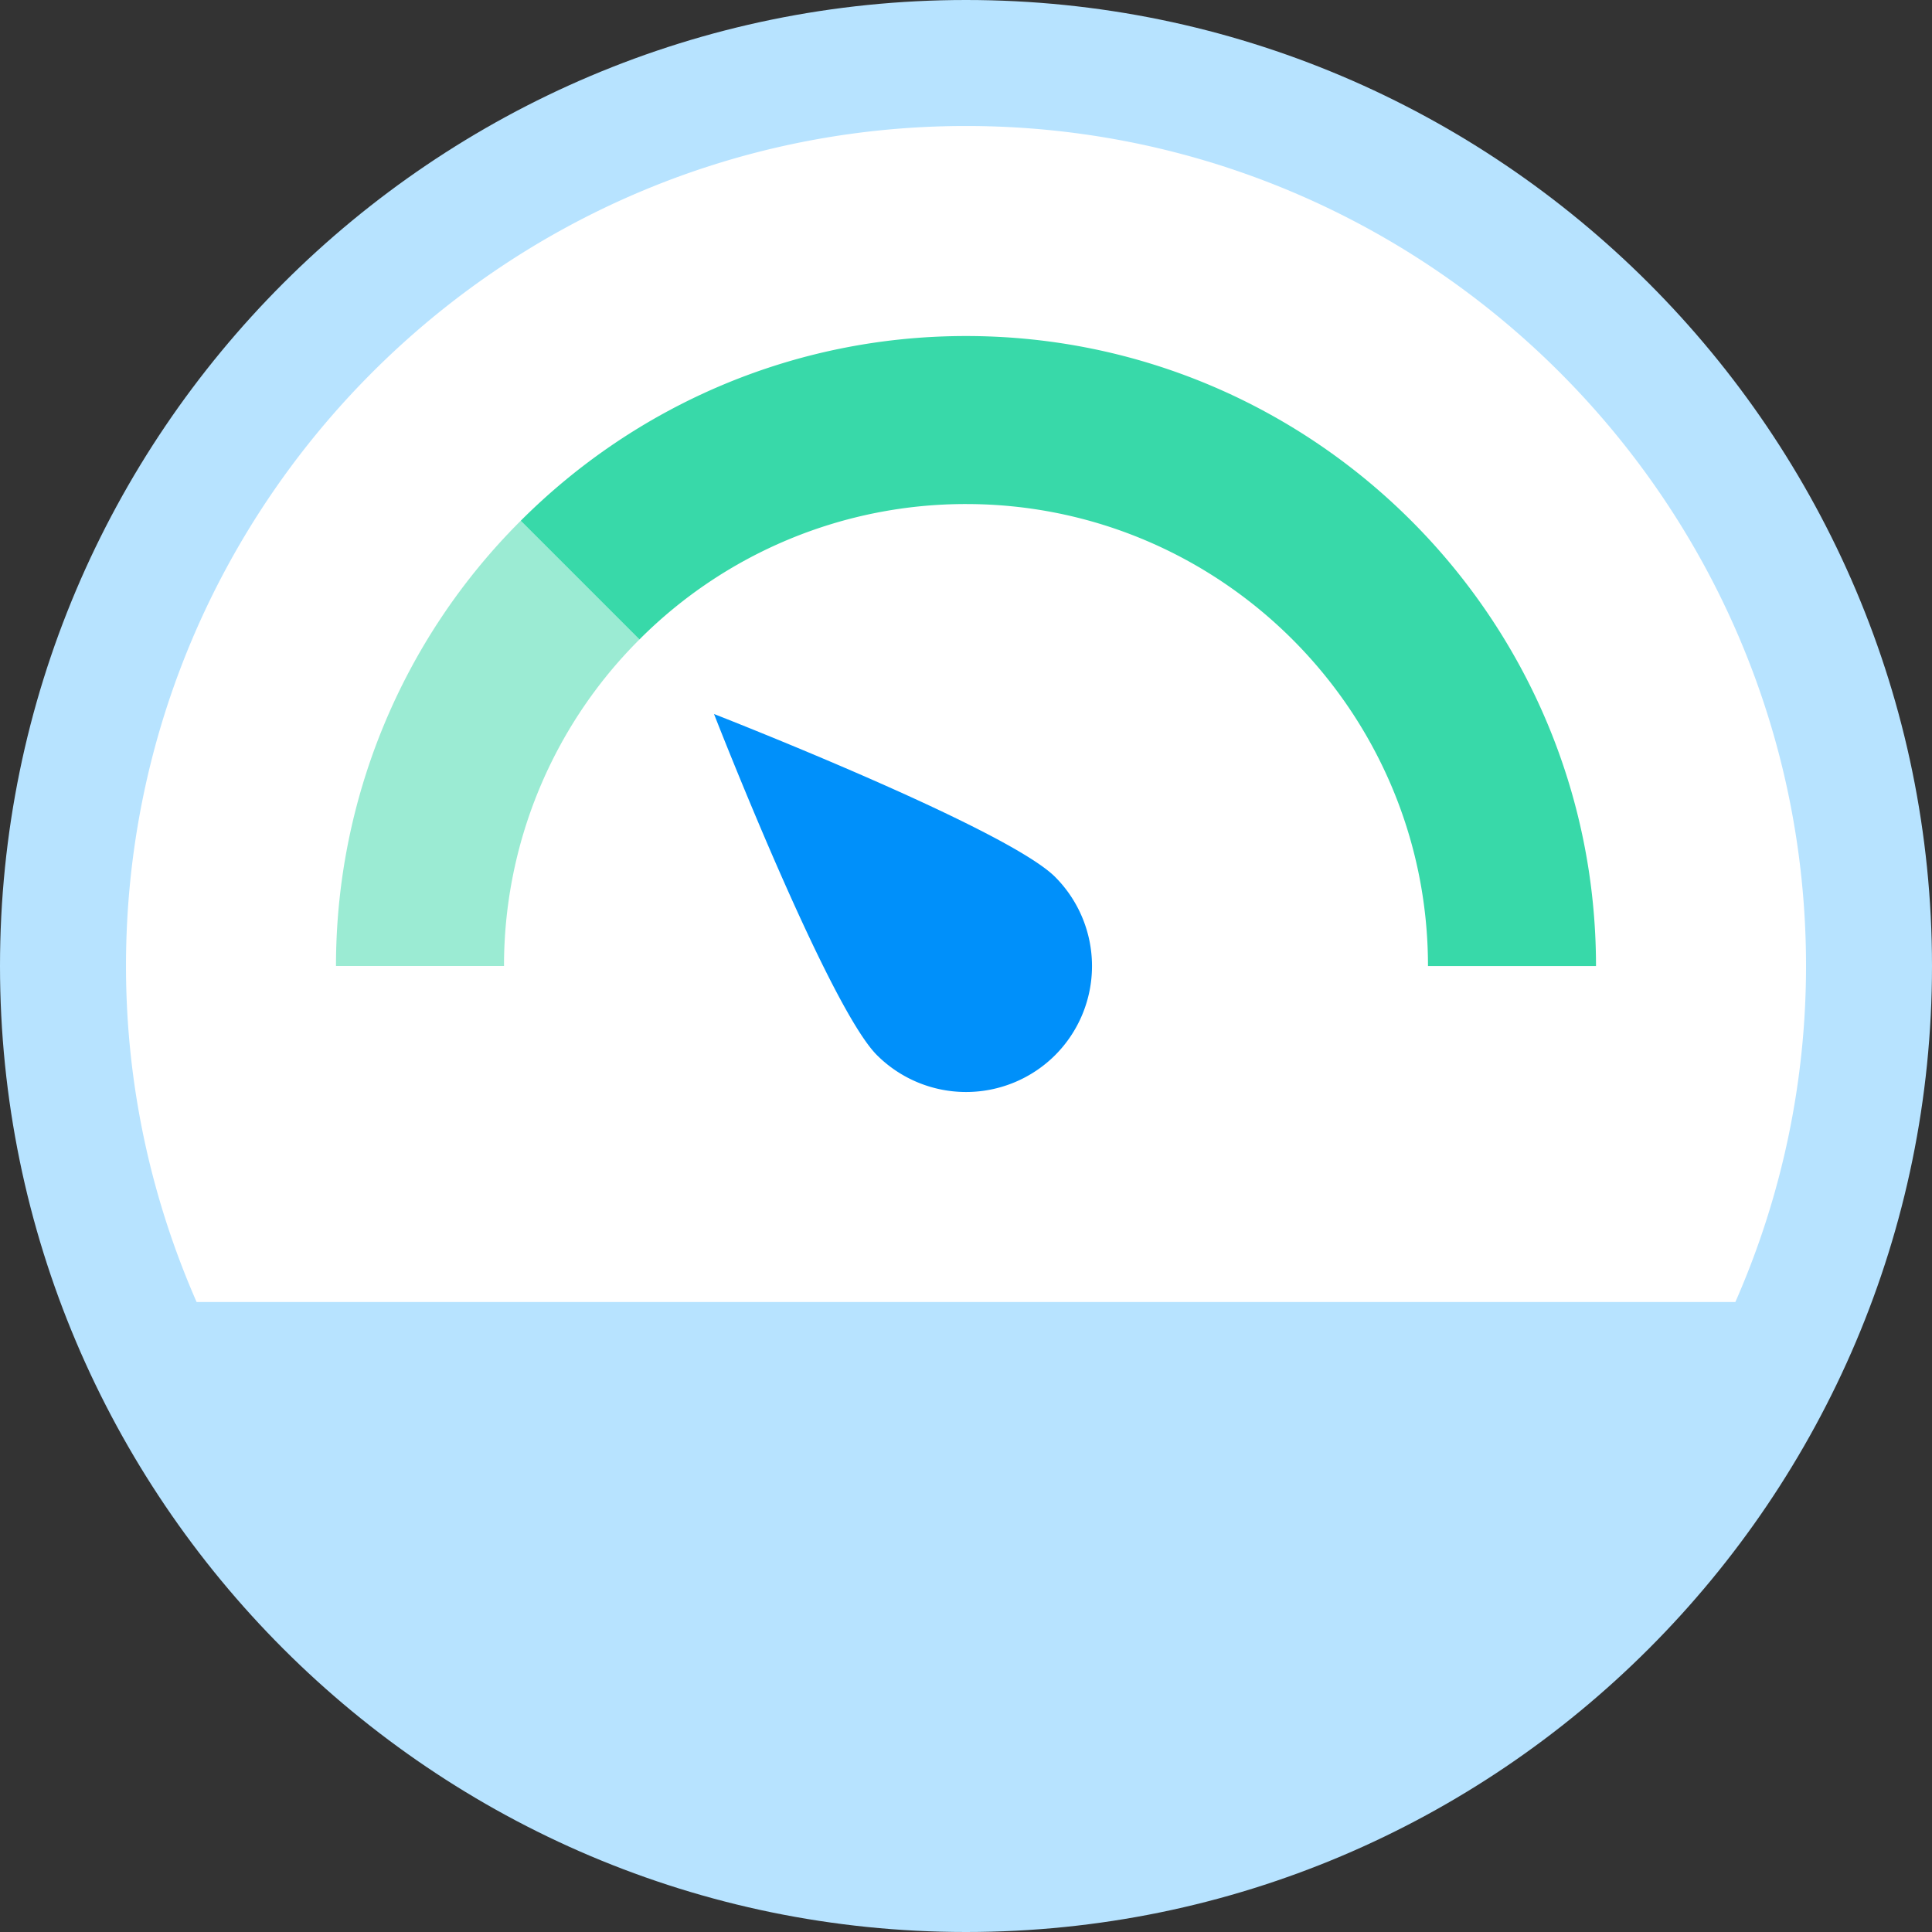 <svg xmlns="http://www.w3.org/2000/svg" width="56" height="56" viewBox="0 0 56 56">
    <rect x="0" y="0" width="56" height="56" fill="#333333" stroke="none"/>
    <g fill="none" fill-rule="nonzero">
        <path fill="#B7E3FF" d="M28 56C12.56 56 0 43.44 0 28S12.56 0 28 0s28 12.56 28 28-12.56 28-28 28z"/>
        <path fill="#FFF" d="M50.3 37.74A24.188 24.188 0 0 0 52.349 28C52.348 14.575 41.425 3.652 28 3.652 14.575 3.652 3.652 14.575 3.652 28c0 3.463.738 6.754 2.047 9.74h44.602z"/>
        <path fill="#0090FA" d="M30.584 30.584a3.656 3.656 0 0 1-5.165 0c-1.424-1.424-4.723-9.888-4.723-9.888s8.464 3.3 9.888 4.723a3.656 3.656 0 0 1 0 5.165z"/>
        <path fill="#38D9A9" d="M28 9.74c-5.035 0-9.6 2.047-12.906 5.354l3.441 3.441A13.35 13.35 0 0 1 28 14.61c7.384 0 13.391 6.007 13.391 13.391h4.87C46.26 17.931 38.069 9.74 28 9.74z"/>
        <path fill="#38D9A9" fill-opacity=".5" d="M9.74 28h4.869a13.35 13.35 0 0 1 3.926-9.465l-3.441-3.441A18.204 18.204 0 0 0 9.739 28z"/>
    </g>
</svg>
